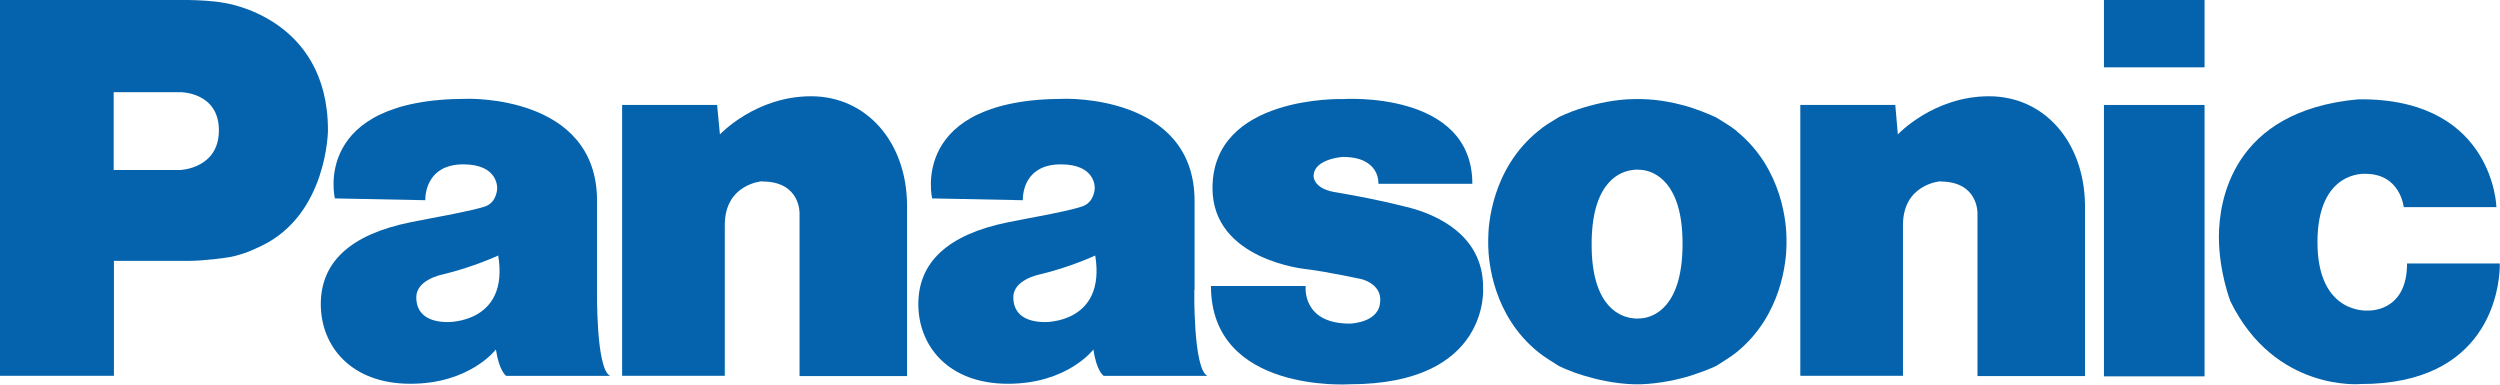 <?xml version="1.0" encoding="UTF-8"?><svg id="Layer_2" xmlns="http://www.w3.org/2000/svg" viewBox="0 0 97.65 15.02"><defs><style>.cls-1{fill:#0463ac;}</style></defs><g id="Layer_1-2"><path class="cls-1" d="m29.77,7.08s-1.46.1-1.46,1.71v5.89h-4.01V4.1h3.71l.11,1.15s1.39-1.49,3.56-1.49,3.73,1.79,3.75,4.24v6.69h-4.2v-6.36s.04-1.24-1.45-1.24"/><path class="cls-1" d="m8.74.11C7.96-.04,6.45,0,6.45,0H0v14.68h4.45v-4.49h2.9c.64,0,1.44-.12,1.44-.12.55-.07,1.02-.27,1.43-.47,2.57-1.24,2.59-4.51,2.59-4.51C12.81.64,8.74.11,8.74.11m-1.7,6.53h-2.6v-3.04h2.6s1.51-.01,1.51,1.49-1.51,1.55-1.51,1.55"/><path class="cls-1" d="m47.3,11.17c0,4.2,5.41,3.84,5.41,3.84,5.53,0,5.22-3.79,5.22-3.79,0-2.05-1.83-2.84-2.92-3.12-1.1-.28-2.07-.46-2.9-.6-.82-.15-.8-.62-.8-.62,0-.68,1.14-.75,1.14-.75,1.48,0,1.39,1.05,1.39,1.05h3.67c0-3.66-5.06-3.31-5.06-3.31,0,0-5.09-.16-5.09,3.48,0,2.81,3.64,3.16,3.64,3.16.89.11,2.21.4,2.21.4.79.25.7.83.7.83,0,.88-1.19.9-1.19.9-1.89,0-1.72-1.47-1.72-1.47h-3.71"/><path class="cls-1" d="m23.32,11.32v-3.48c0-4.16-5.09-3.98-5.09-3.98-6.09,0-5.15,3.89-5.15,3.89l3.53.07c0-.32.12-1.4,1.49-1.4s1.32.93,1.32.93c0,0,0,.54-.46.71-.49.17-2.1.46-2.1.46l-.82.16c-2.37.48-3.51,1.57-3.51,3.2s1.17,3.11,3.5,3.11,3.34-1.34,3.34-1.34c.13.86.4,1.03.4,1.03h4.06c-.56-.27-.51-3.37-.51-3.37m-5.83,1.27c-.73,0-1.23-.29-1.23-.97s.99-.88.99-.88c1.26-.3,2.21-.75,2.21-.75.44,2.65-1.97,2.6-1.97,2.6"/><path class="cls-1" d="m46.66,11.32v-3.48c-.01-4.16-5.09-3.98-5.09-3.98-6.09,0-5.16,3.89-5.16,3.89l3.54.07c0-.32.11-1.4,1.49-1.4s1.32.93,1.32.93c0,0,0,.54-.48.71-.47.17-2.08.46-2.08.46l-.82.16c-2.37.48-3.51,1.57-3.51,3.2s1.17,3.11,3.5,3.11,3.34-1.34,3.34-1.34c.12.86.4,1.03.4,1.03h4.05c-.56-.27-.51-3.37-.51-3.37m-5.83,1.27c-.73,0-1.24-.29-1.24-.97s.99-.88.99-.88c1.26-.3,2.21-.75,2.21-.75.43,2.65-1.96,2.6-1.96,2.6"/><path class="cls-1" d="m67.84,5.12c-.24-.19-.53-.36-.8-.53,0,0-.39-.19-.99-.39-.52-.16-1.21-.32-1.95-.33h-.27c-.75.01-1.44.17-1.97.33-.6.18-.98.38-.98.38-.28.17-.57.34-.8.54-1.81,1.47-1.95,3.67-1.95,4.2v.28c.01.6.18,2.72,1.95,4.15.23.19.52.36.8.54,0,0,.38.2.98.38.53.16,1.22.32,1.97.34h.27c.75-.03,1.43-.18,1.95-.34.6-.19.99-.38.99-.38.27-.18.56-.34.8-.54,1.77-1.44,1.93-3.58,1.94-4.16v-.26c0-.53-.13-2.73-1.94-4.2m-2.12,4.5c-.03,2.33-1.09,2.74-1.56,2.8-.26.03-.39,0-.39,0-.43-.05-1.55-.38-1.6-2.72v-.33c.05-2.35,1.17-2.69,1.6-2.74,0,0,.12-.03.39,0,.47.06,1.54.48,1.56,2.8v.16"/><path class="cls-1" d="m75.8,7.08s-1.47.1-1.47,1.71v5.89h-4.01V4.1h3.71l.1,1.15s1.39-1.49,3.56-1.49,3.72,1.79,3.75,4.24v6.69h-4.2v-6.36s.04-1.24-1.45-1.24"/><rect class="cls-1" x="82.18" y="4.1" width="3.93" height="10.6"/><rect class="cls-1" x="82.18" y="0" width="3.93" height="2.63"/><path class="cls-1" d="m97.29,8.09h-3.4s-.13-1.3-1.49-1.3c0,0-1.88-.16-1.88,2.67s1.96,2.67,1.96,2.67c0,0,1.54.1,1.54-1.84h3.62v.17c-.03.84-.44,4.54-5.42,4.54,0,0-3.36.32-5.1-3.23,0,0-.45-1.15-.45-2.52s.5-4.92,5.44-5.37h.3c5,.1,5.1,4.21,5.1,4.21h-.23"/></g></svg>